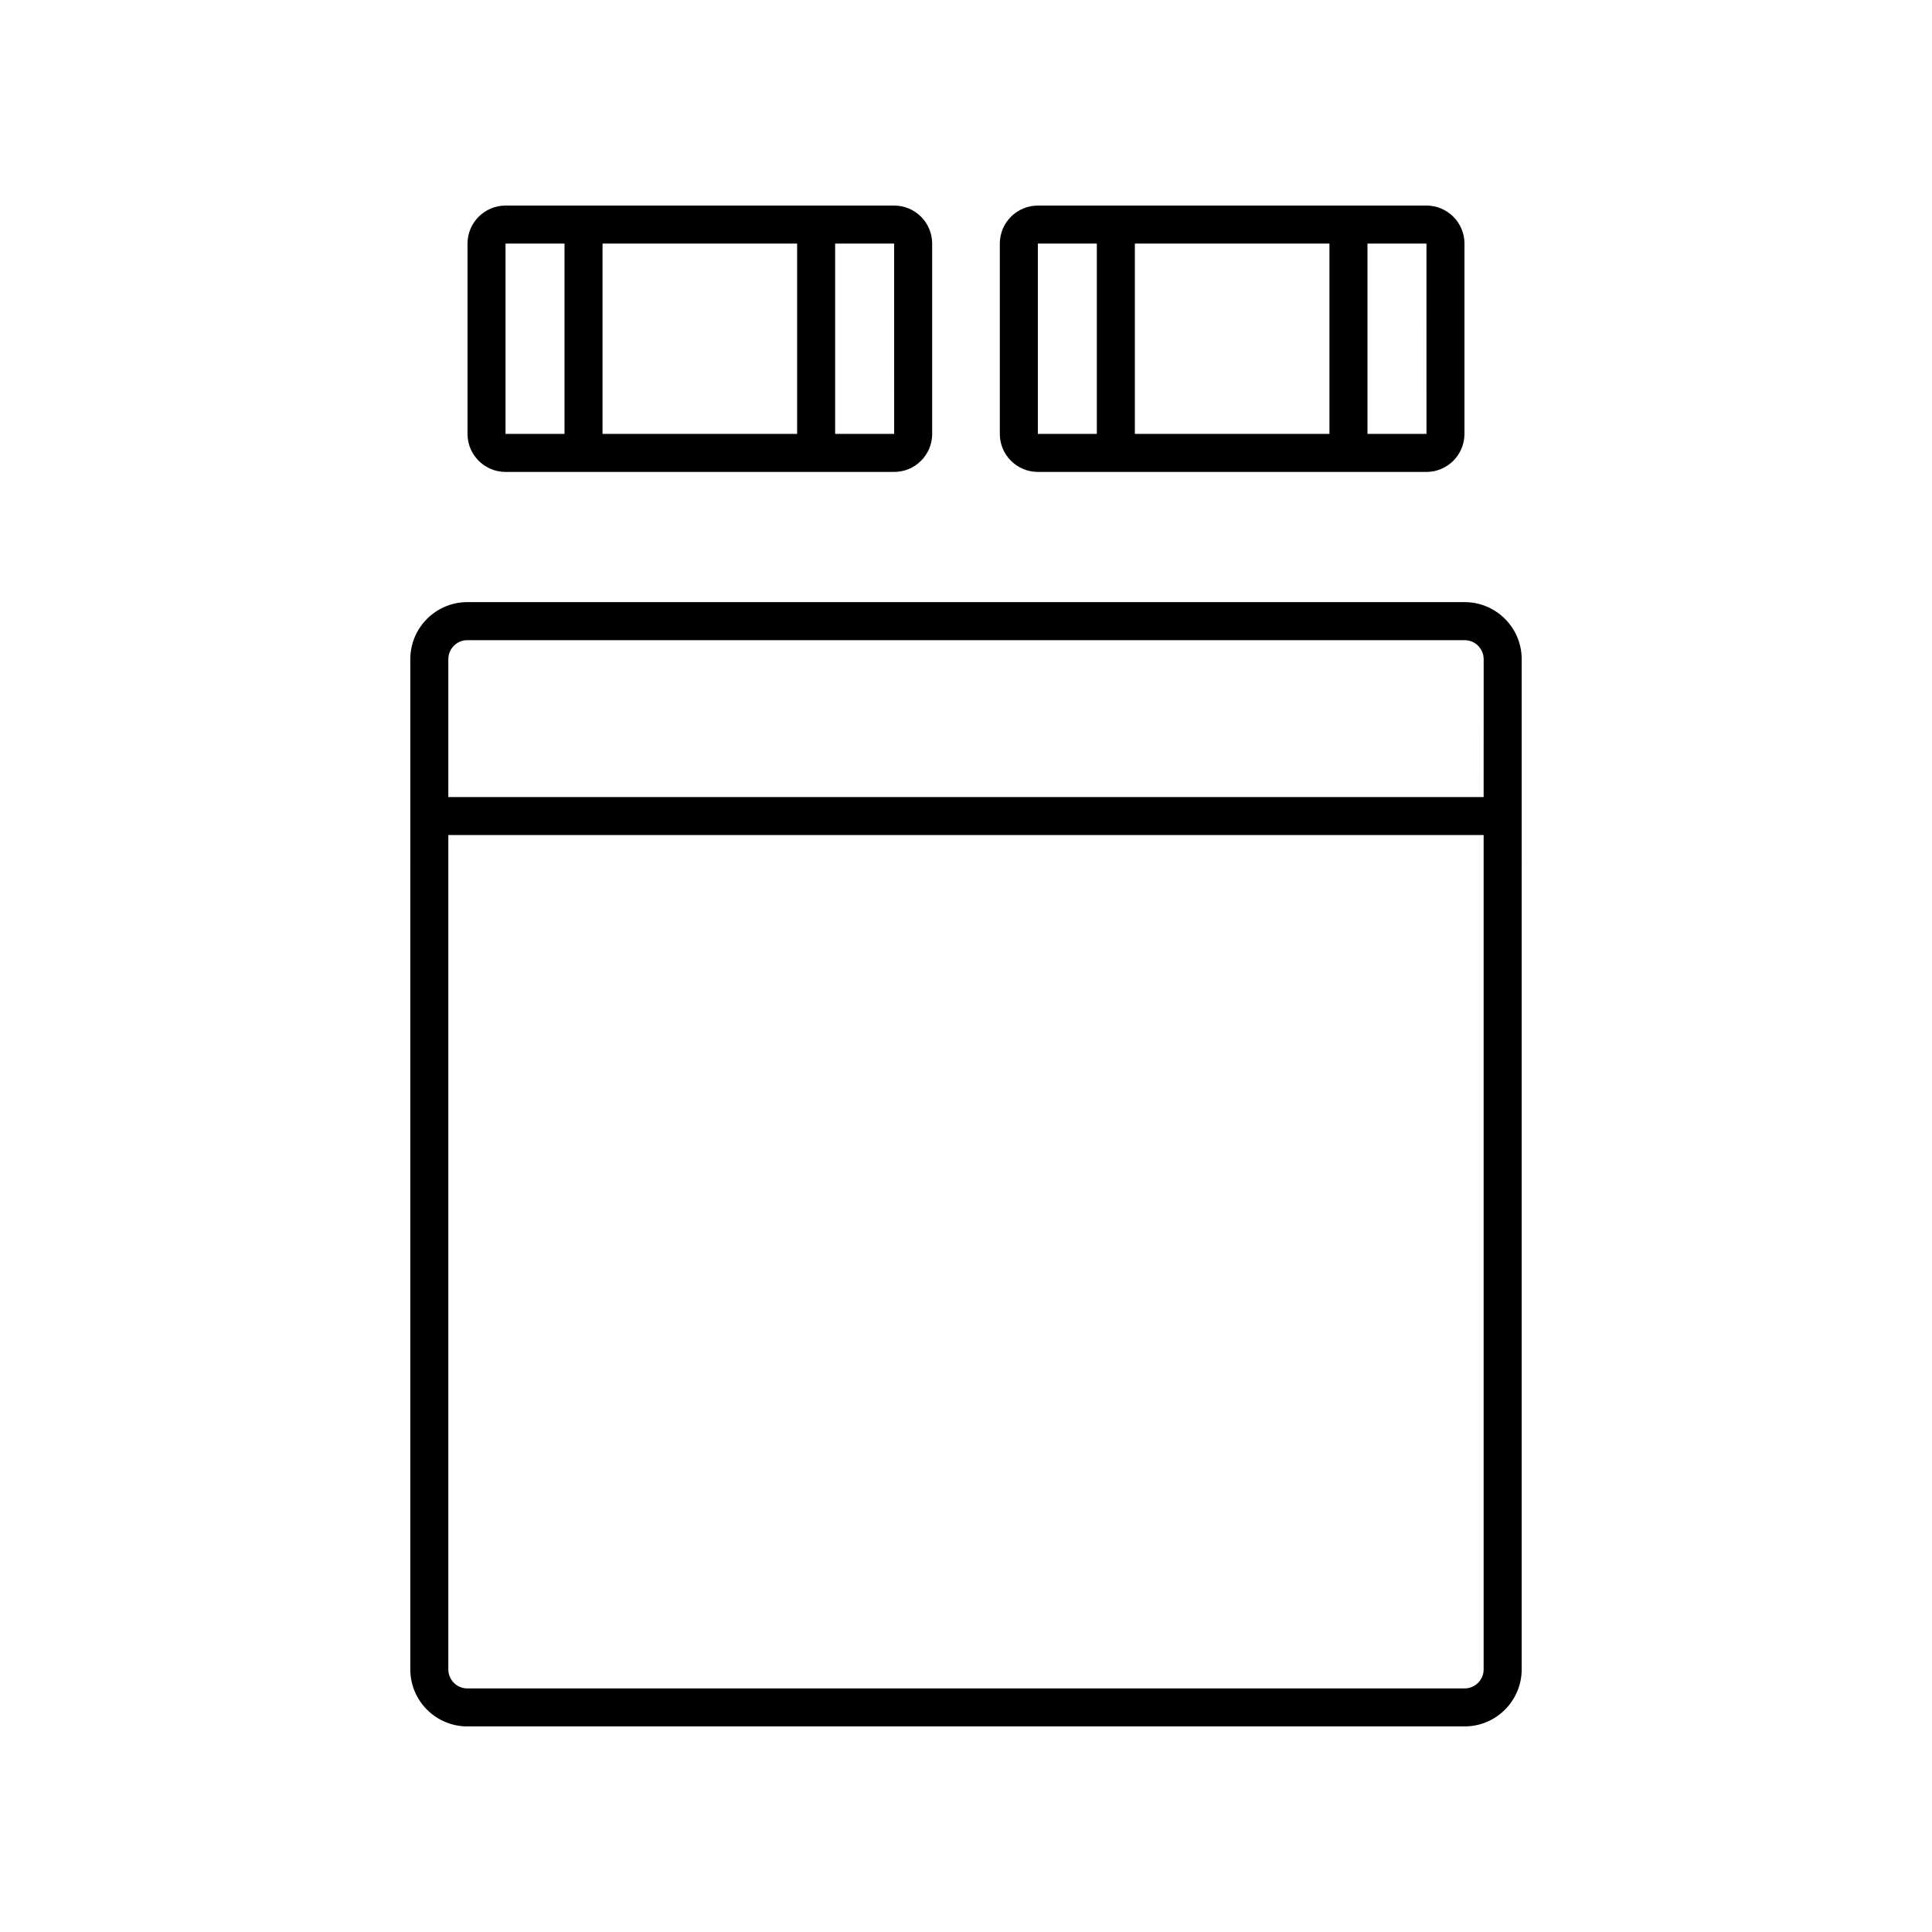 <?xml version="1.0" encoding="UTF-8"?>
<!-- Uploaded to: SVG Repo, www.svgrepo.com, Generator: SVG Repo Mixer Tools -->
<svg fill="#000000" width="800px" height="800px" version="1.1" viewBox="144 144 512 512" xmlns="http://www.w3.org/2000/svg">
 <path d="m532.14 303.57h-264.29c-8.336 0-15.113 6.781-15.113 15.113l-0.004 267.72c0 8.336 6.781 15.113 15.113 15.113h264.3c8.336 0 15.113-6.781 15.113-15.113l0.004-267.72c0-8.332-6.781-15.113-15.117-15.113zm5.039 282.84c0 2.781-2.258 5.039-5.039 5.039h-264.29c-2.777 0-5.039-2.258-5.039-5.039v-221.11h274.37zm0-231.18h-274.37v-36.539c0-2.777 2.262-5.039 5.039-5.039h264.3c2.781 0 5.039 2.262 5.039 5.039zm-259.21-86.164h102.99c5.559 0 10.078-4.519 10.078-10.078l-0.004-50.434c0-5.559-4.519-10.078-10.078-10.078l-102.98 0.004c-5.559 0-10.078 4.519-10.078 10.078v50.434c0 5.555 4.519 10.074 10.078 10.074zm87.352-60.512h15.633l0.008 50.434h-15.641zm-61.645 0h51.57v50.434h-51.57zm-25.707 0h15.633v50.434h-15.633zm141.07 60.512h102.98c5.555 0 10.078-4.519 10.078-10.078v-50.434c0-5.559-4.523-10.078-10.078-10.078l-102.98 0.004c-5.555 0-10.078 4.519-10.078 10.078v50.434c0.004 5.555 4.523 10.074 10.078 10.074zm87.355-60.512h15.633l0.004 50.434h-15.637zm-61.648 0h51.57v50.434h-51.57zm-25.707 0h15.633v50.434h-15.633z"/>
</svg>